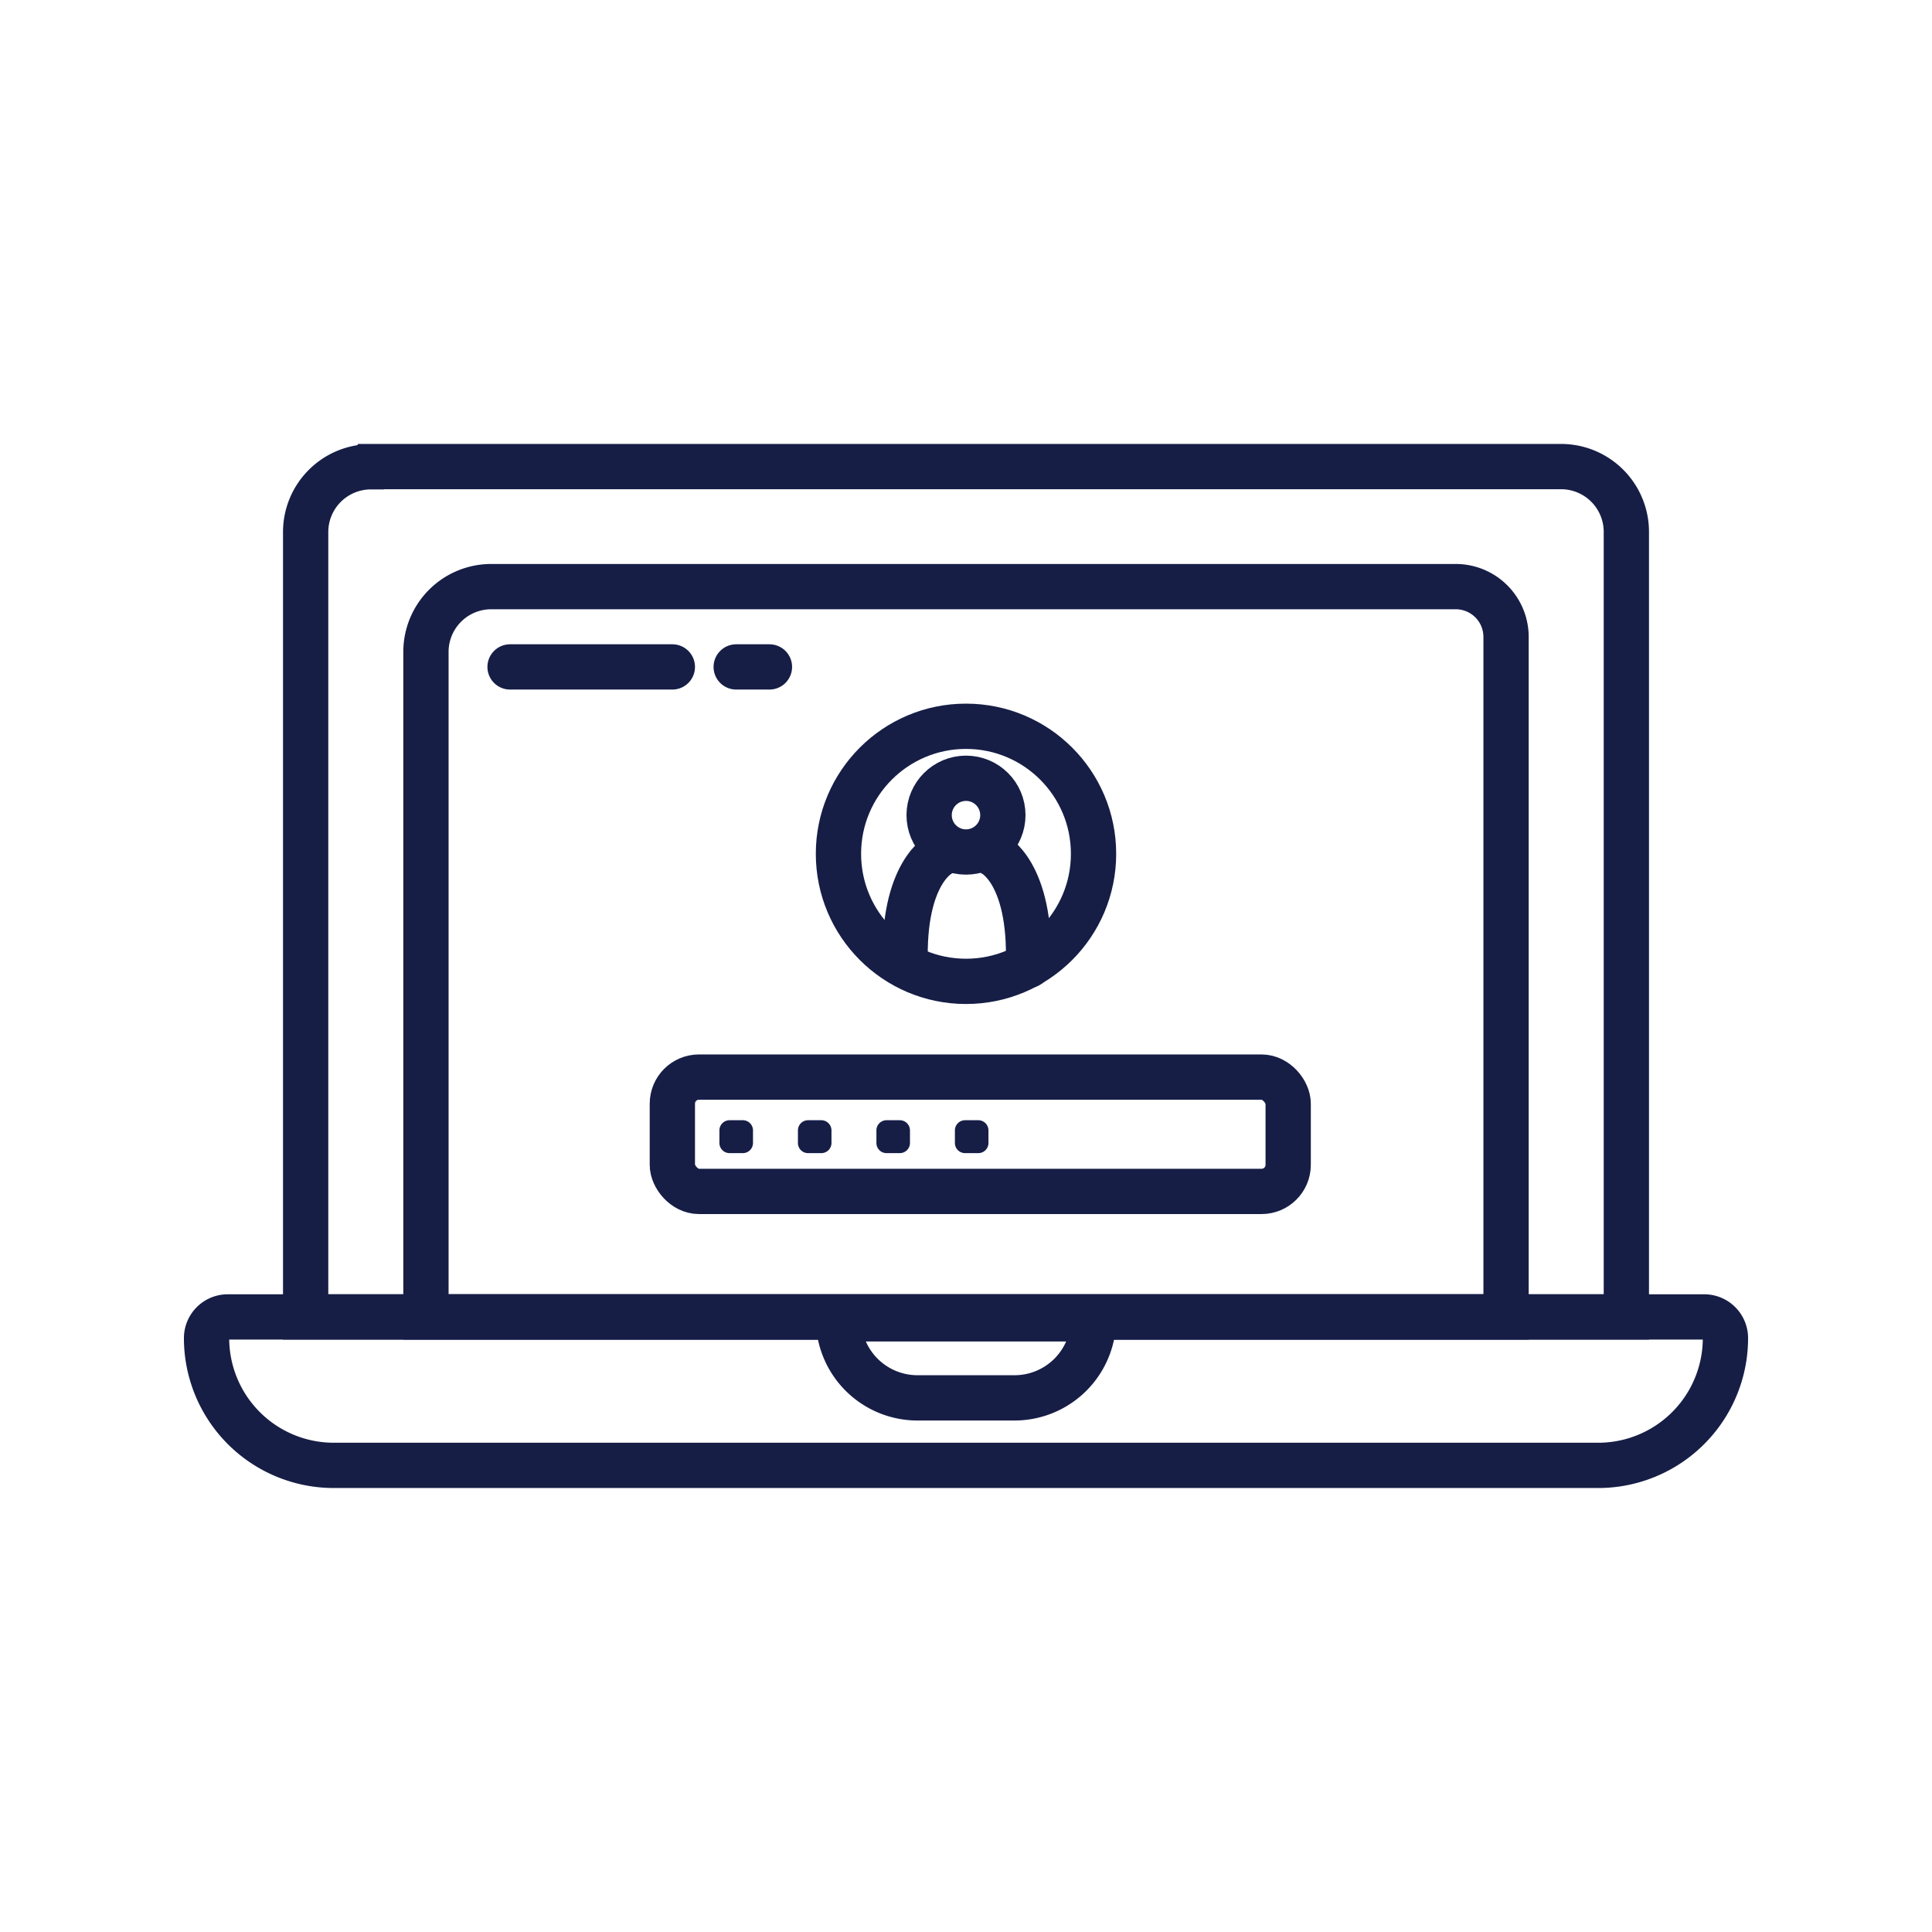 <svg id="Layer_1" data-name="Layer 1" xmlns="http://www.w3.org/2000/svg" viewBox="0 0 512 512"><defs><style>.cls-1{fill:none;stroke:#161e46;stroke-linecap:round;stroke-miterlimit:10;stroke-width:12px;}.cls-2{fill:#161e46;}</style></defs><title>iconos</title><path class="cls-1" d="M60.36,349H451.64a5.62,5.62,0,0,1,5.62,5.62v0a33.72,33.72,0,0,1-33.72,33.72H88.46a33.72,33.72,0,0,1-33.72-33.72v0A5.62,5.62,0,0,1,60.36,349Z"/><path class="cls-1" d="M98.33,123.65H413.67A17.3,17.3,0,0,1,431,141V349a0,0,0,0,1,0,0H81a0,0,0,0,1,0,0V141a17.3,17.3,0,0,1,17.3-17.3Z"/><path class="cls-1" d="M130.18,155.46H385.79a13.33,13.33,0,0,1,13.33,13.33V349a0,0,0,0,1,0,0H112.88a0,0,0,0,1,0,0V172.77A17.3,17.3,0,0,1,130.18,155.46Z"/><path class="cls-1" d="M222.2,349.5h67.6a0,0,0,0,1,0,0v0a20.95,20.95,0,0,1-20.95,20.95h-25.7A20.95,20.95,0,0,1,222.2,349.5v0a0,0,0,0,1,0,0Z"/><circle class="cls-1" cx="256" cy="226.27" r="33.8"/><rect class="cls-1" x="178.18" y="285.44" width="163.2" height="30.3" rx="7.05" ry="7.05"/><path class="cls-2" d="M190.65,302.9v-3.33a2.7,2.7,0,0,1,2.7-2.7h3.5a2.7,2.7,0,0,1,2.7,2.7v3.33a2.69,2.69,0,0,1-2.7,2.69h-3.5A2.69,2.69,0,0,1,190.65,302.9Z"/><path class="cls-2" d="M211.46,302.9v-3.33a2.69,2.69,0,0,1,2.69-2.7h3.5a2.7,2.7,0,0,1,2.7,2.7v3.33a2.69,2.69,0,0,1-2.7,2.69h-3.5A2.68,2.68,0,0,1,211.46,302.9Z"/><path class="cls-2" d="M232.26,302.9v-3.33a2.69,2.69,0,0,1,2.69-2.7h3.5a2.7,2.7,0,0,1,2.7,2.7v3.33a2.69,2.69,0,0,1-2.7,2.69H235A2.68,2.68,0,0,1,232.26,302.9Z"/><path class="cls-2" d="M253.06,302.9v-3.33a2.7,2.7,0,0,1,2.7-2.7h3.5a2.69,2.69,0,0,1,2.69,2.7v3.33a2.68,2.68,0,0,1-2.69,2.69h-3.5A2.69,2.69,0,0,1,253.06,302.9Z"/><line class="cls-1" x1="135.17" y1="176.74" x2="178.18" y2="176.74"/><line class="cls-1" x1="195.1" y1="176.74" x2="203.91" y2="176.74"/><circle class="cls-1" cx="256" cy="216.02" r="9.77"/><path class="cls-1" d="M249.31,226.27s-10.26,4.7-9.4,29.56"/><path class="cls-1" d="M263.13,226.27s10.26,4.7,9.41,29.56"/></svg>
